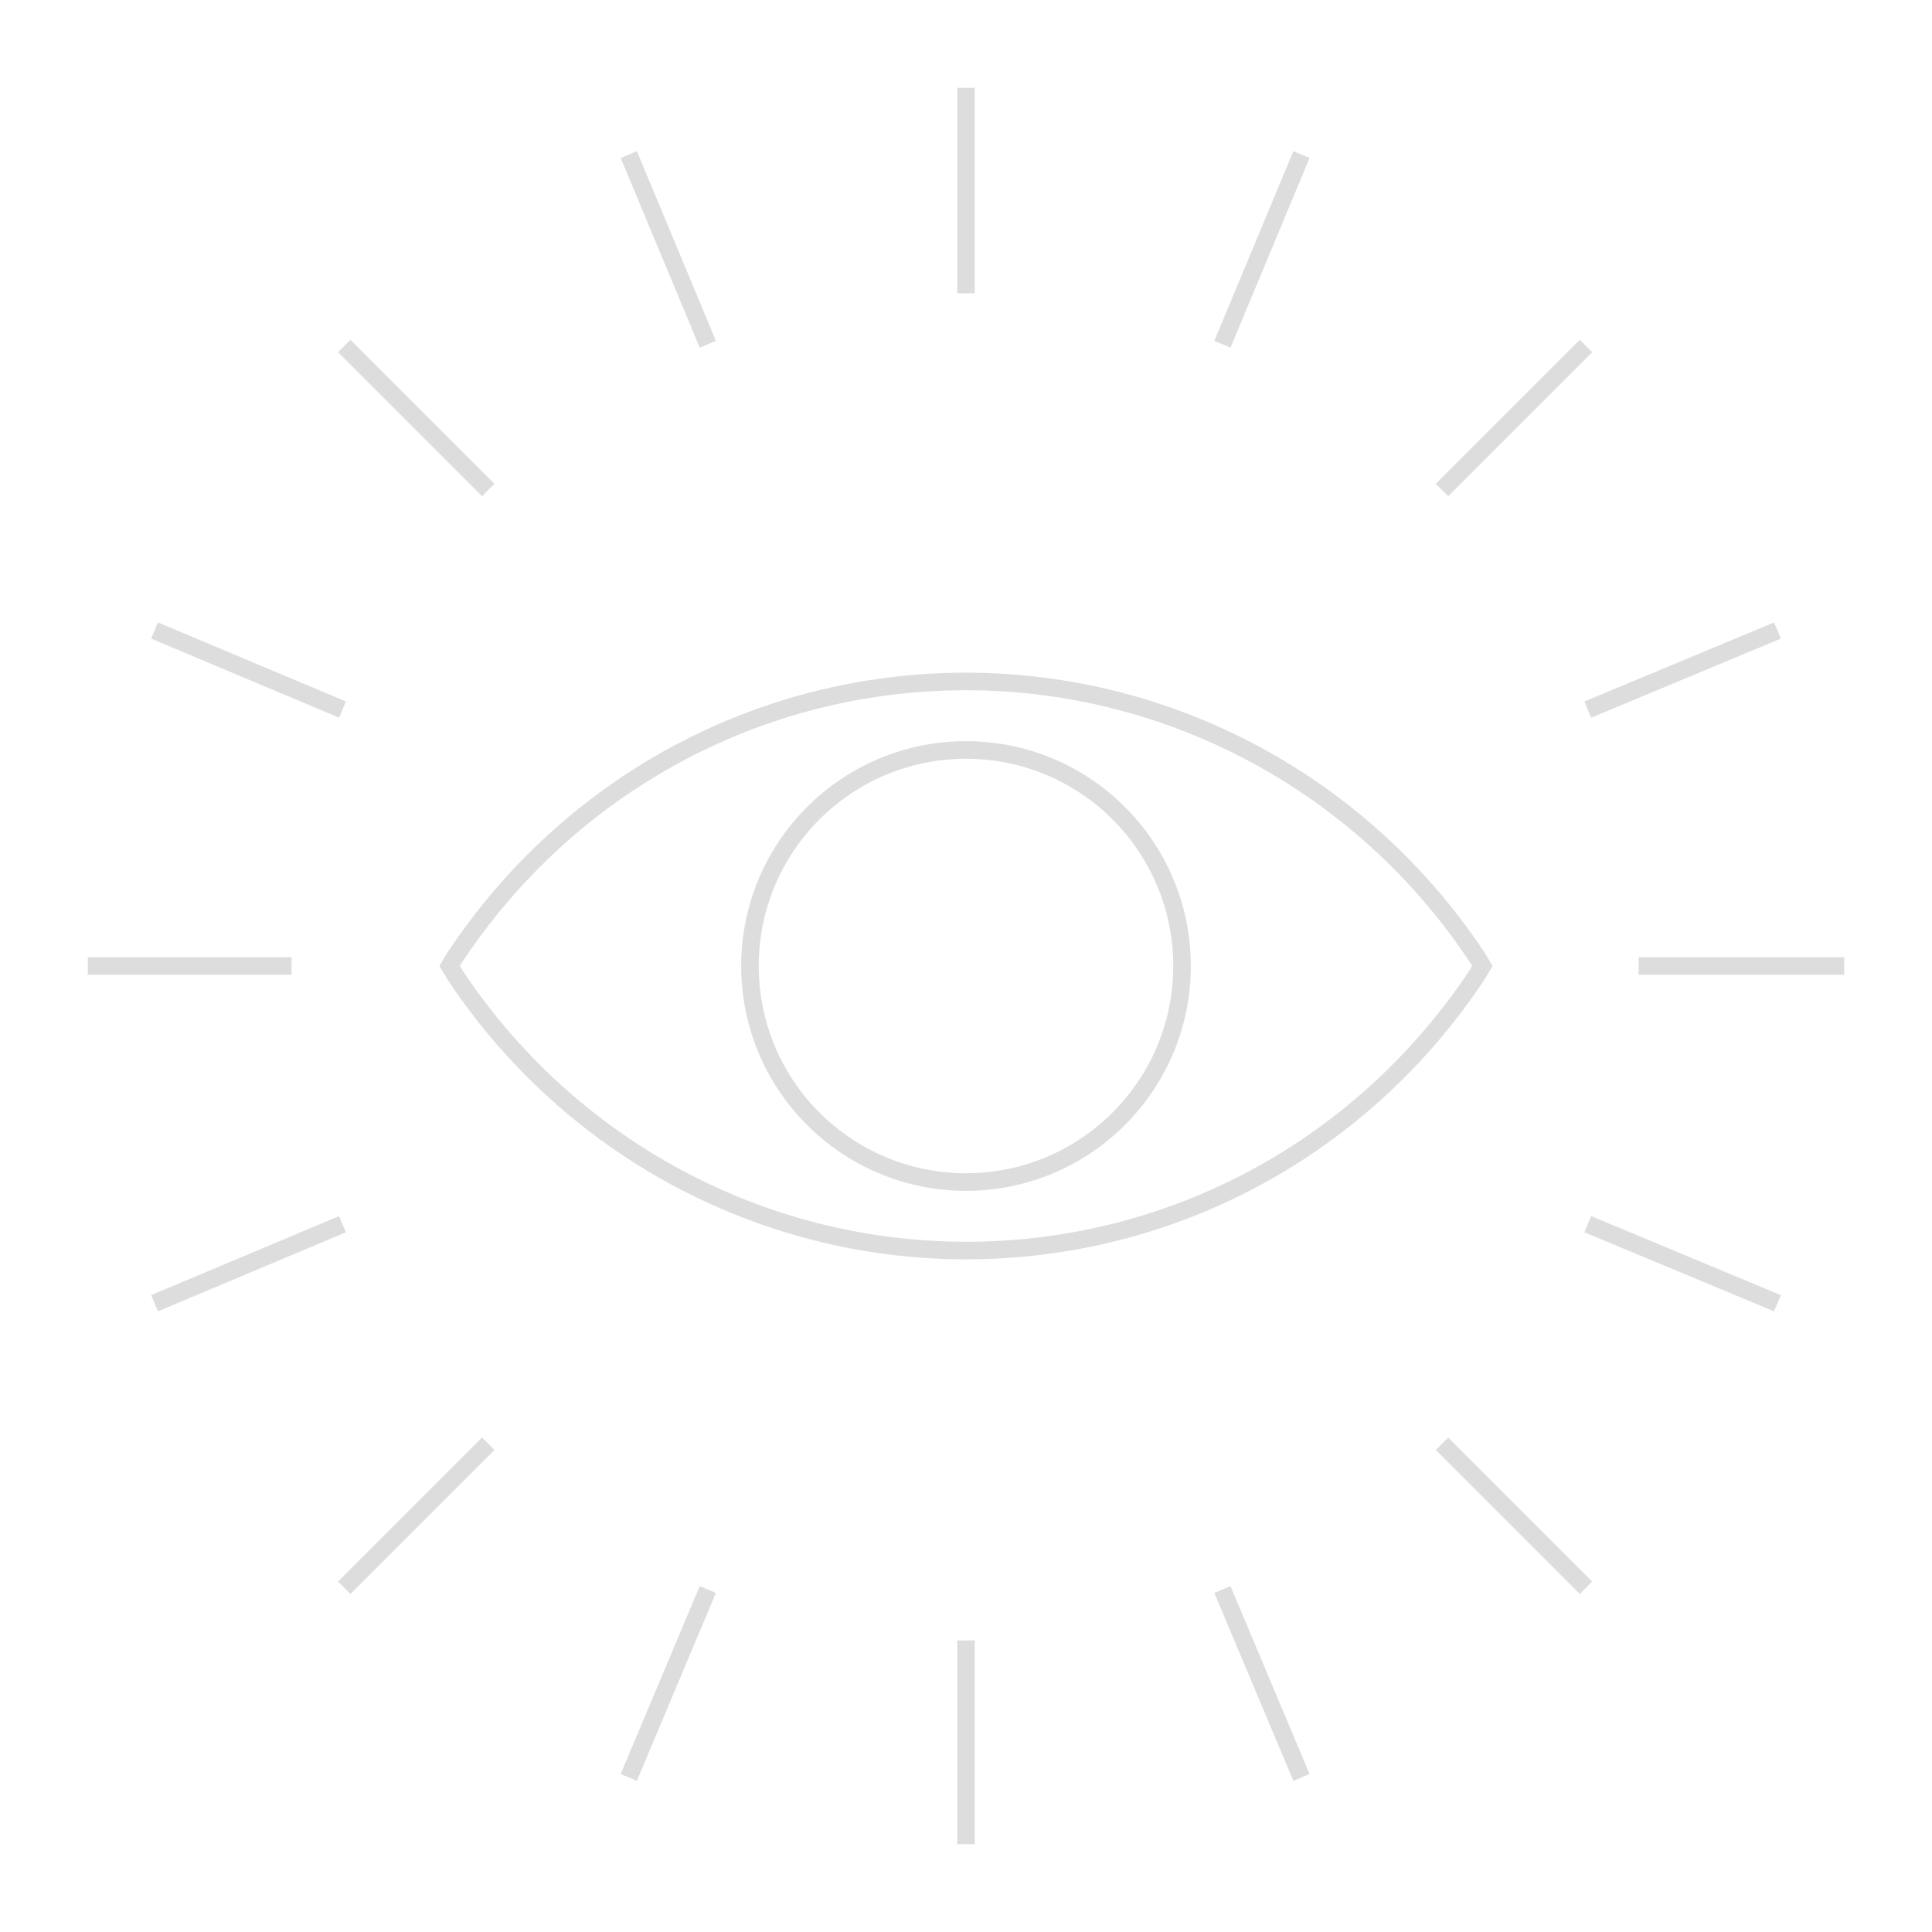 <?xml version="1.0" encoding="utf-8"?>
<!-- Generator: Adobe Illustrator 16.0.0, SVG Export Plug-In . SVG Version: 6.00 Build 0)  -->
<!DOCTYPE svg PUBLIC "-//W3C//DTD SVG 1.1//EN" "http://www.w3.org/Graphics/SVG/1.1/DTD/svg11.dtd">
<svg version="1.1" id="Layer_1" xmlns="http://www.w3.org/2000/svg" xmlns:xlink="http://www.w3.org/1999/xlink" x="0px" y="0px"
	 width="110px" height="110px" viewBox="-1662.9 2966.8 110 110" enable-background="new -1662.9 2966.8 110 110"
	 xml:space="preserve">
<g>
	<path fill="none" stroke="#DDDDDD" stroke-miterlimit="10" d="M-1578.8,3021.3c-6.5-9.8-17.4-15.7-29.1-15.7
		c-11.8,0-22.6,5.9-29.1,15.7l-0.3,0.5l0.3,0.5c6.5,9.8,17.4,15.7,29.1,15.7c11.8,0,22.6-5.9,29.1-15.7l0.3-0.5L-1578.8,3021.3z"/>
	<circle fill="none" stroke="#DDDDDD" stroke-miterlimit="10" cx="-1607.9" cy="3021.8" r="12.3"/>
	<line fill="none" stroke="#DDDDDD" stroke-miterlimit="10" x1="-1607.9" y1="2983.5" x2="-1607.9" y2="2971.8"/>
	<line fill="none" stroke="#DDDDDD" stroke-miterlimit="10" x1="-1593.3" y1="2986.4" x2="-1588.8" y2="2975.6"/>
	<line fill="none" stroke="#DDDDDD" stroke-miterlimit="10" x1="-1580.8" y1="2994.7" x2="-1572.6" y2="2986.5"/>
	<line fill="none" stroke="#DDDDDD" stroke-miterlimit="10" x1="-1572.5" y1="3007.2" x2="-1561.7" y2="3002.7"/>
	<line fill="none" stroke="#DDDDDD" stroke-miterlimit="10" x1="-1569.6" y1="3021.8" x2="-1557.9" y2="3021.8"/>
	<line fill="none" stroke="#DDDDDD" stroke-miterlimit="10" x1="-1572.5" y1="3036.5" x2="-1561.7" y2="3041"/>
	<line fill="none" stroke="#DDDDDD" stroke-miterlimit="10" x1="-1580.8" y1="3049" x2="-1572.6" y2="3057.2"/>
	<line fill="none" stroke="#DDDDDD" stroke-miterlimit="10" x1="-1593.3" y1="3057.3" x2="-1588.8" y2="3068"/>
	<line fill="none" stroke="#DDDDDD" stroke-miterlimit="10" x1="-1607.9" y1="3060.2" x2="-1607.9" y2="3071.8"/>
	<line fill="none" stroke="#DDDDDD" stroke-miterlimit="10" x1="-1622.6" y1="3057.3" x2="-1627.1" y2="3068"/>
	<line fill="none" stroke="#DDDDDD" stroke-miterlimit="10" x1="-1635.1" y1="3049" x2="-1643.3" y2="3057.2"/>
	<line fill="none" stroke="#DDDDDD" stroke-miterlimit="10" x1="-1643.4" y1="3036.5" x2="-1654.1" y2="3041"/>
	<line fill="none" stroke="#DDDDDD" stroke-miterlimit="10" x1="-1646.3" y1="3021.8" x2="-1657.9" y2="3021.8"/>
	<line fill="none" stroke="#DDDDDD" stroke-miterlimit="10" x1="-1643.4" y1="3007.2" x2="-1654.1" y2="3002.7"/>
	<line fill="none" stroke="#DDDDDD" stroke-miterlimit="10" x1="-1635.1" y1="2994.7" x2="-1643.3" y2="2986.5"/>
	<line fill="none" stroke="#DDDDDD" stroke-miterlimit="10" x1="-1622.6" y1="2986.4" x2="-1627.1" y2="2975.6"/>
</g>
</svg>

